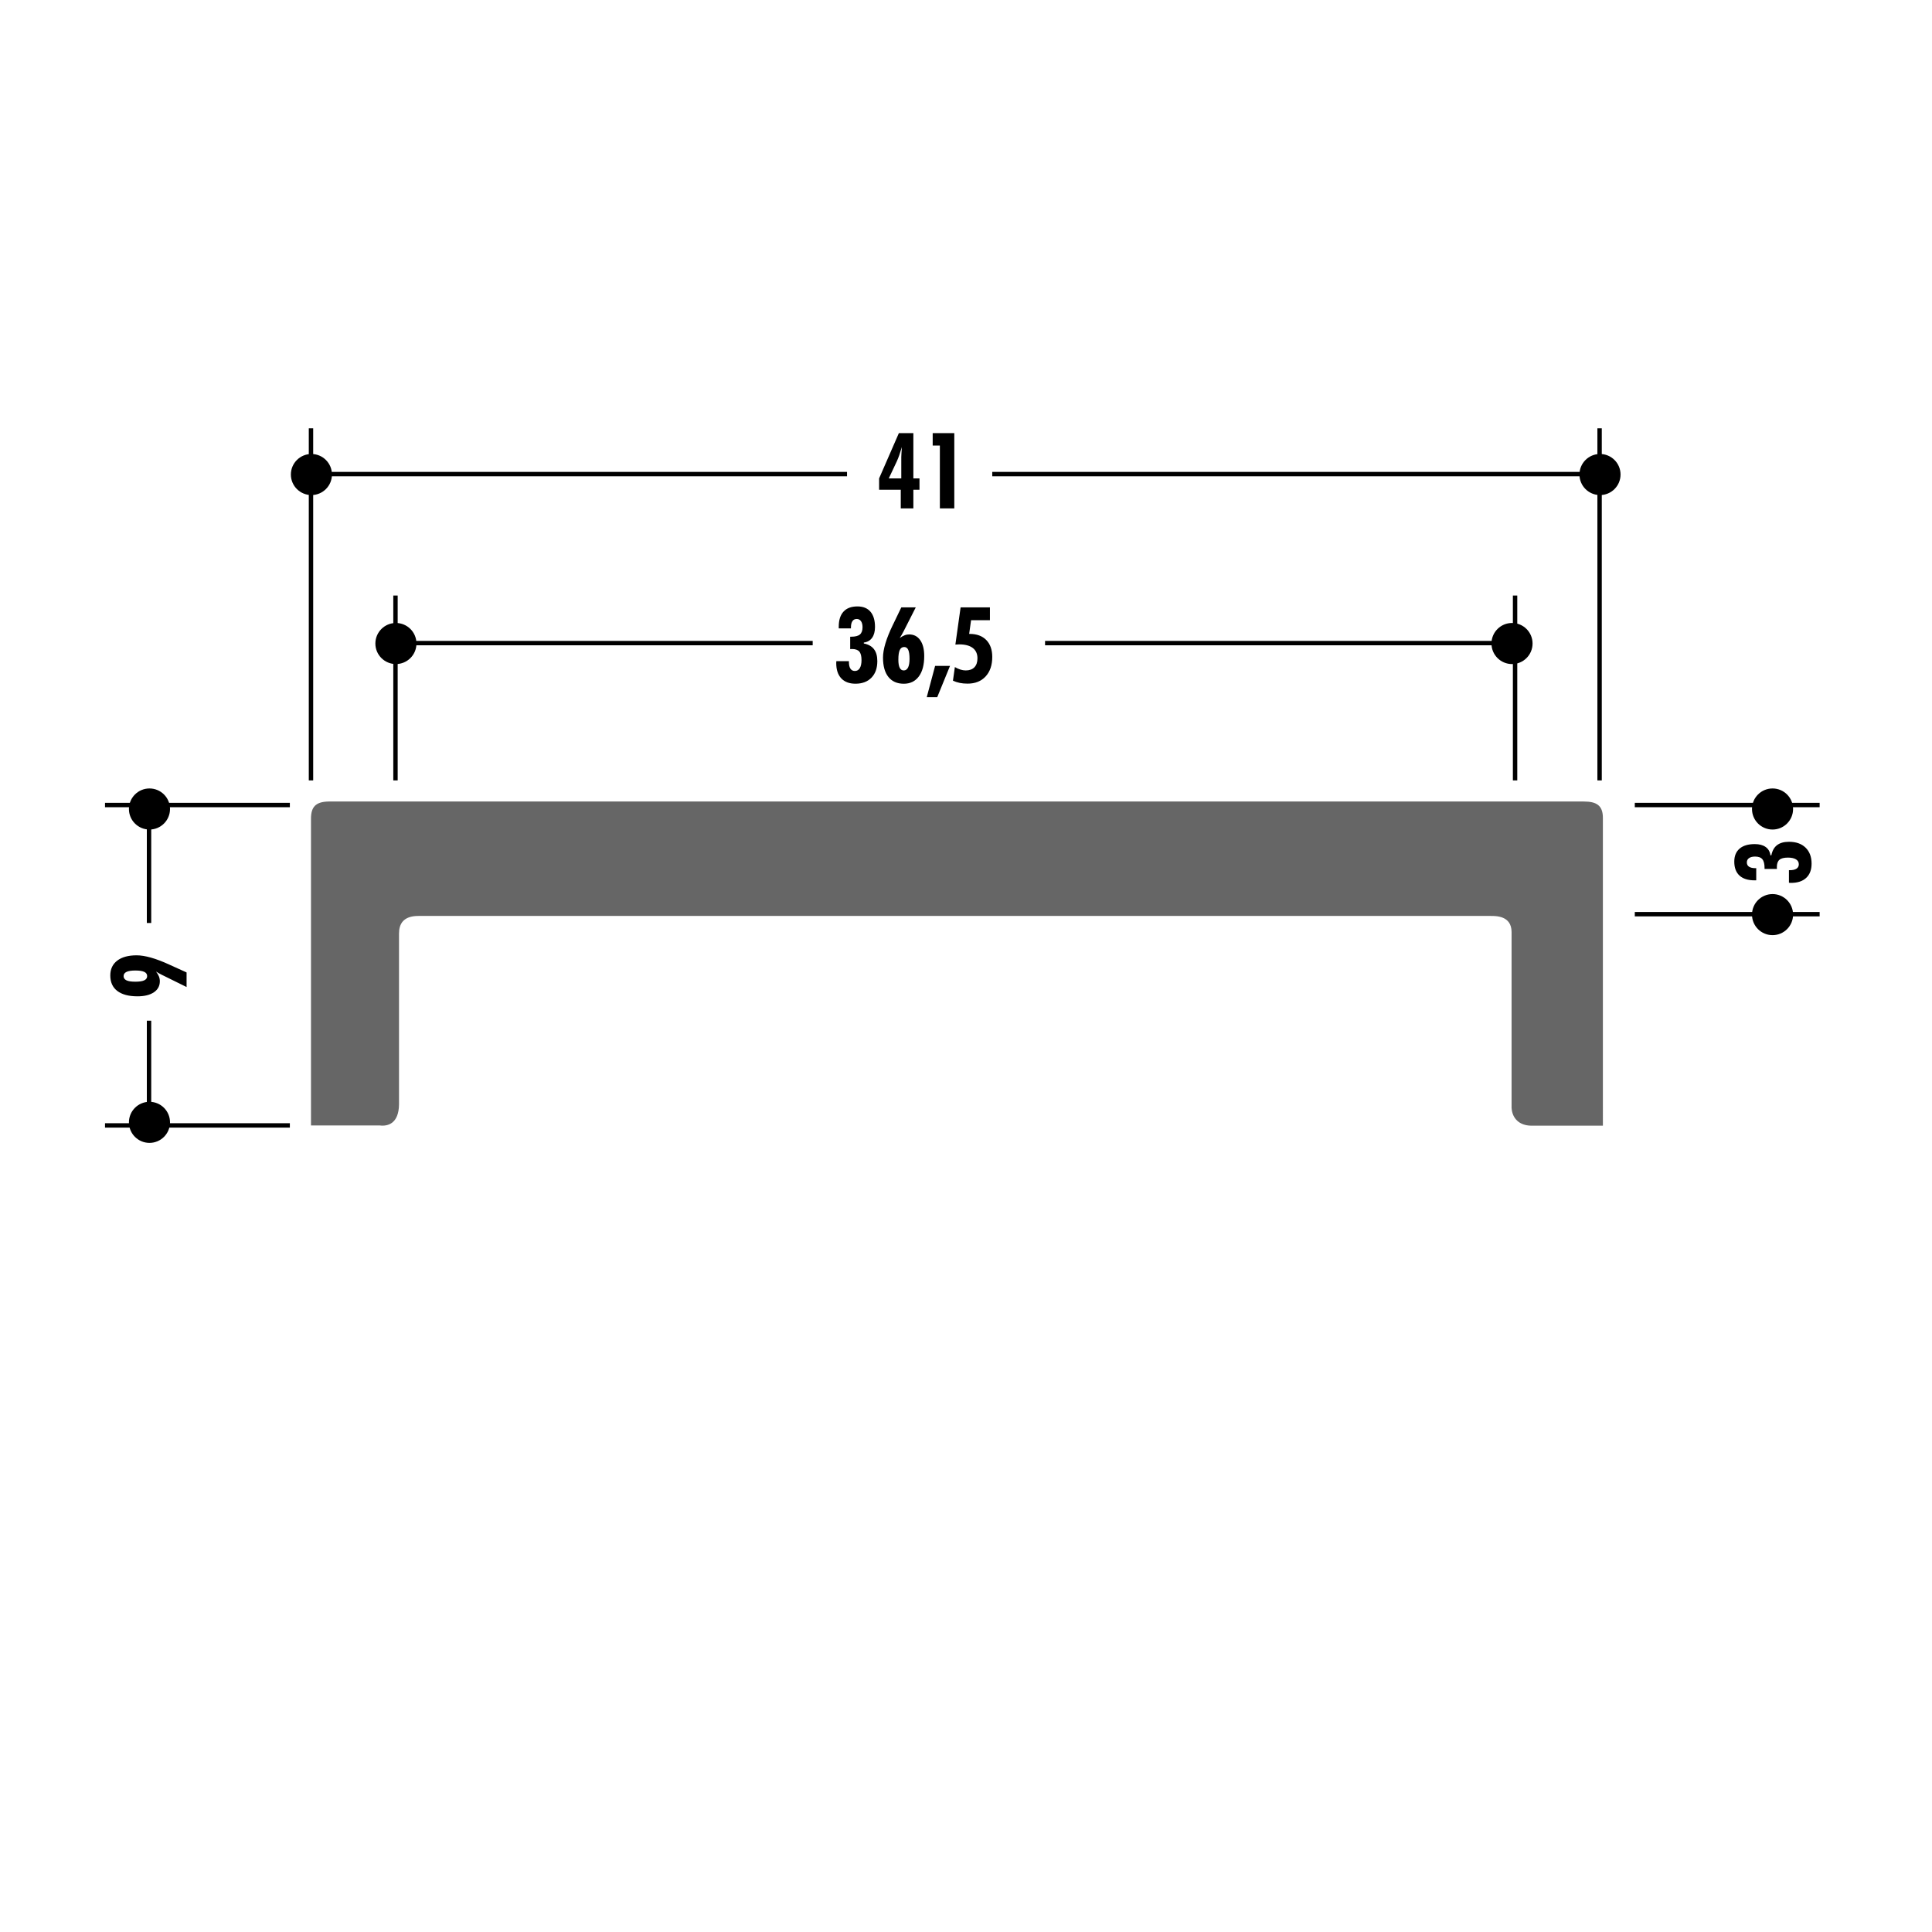 <!DOCTYPE svg PUBLIC "-//W3C//DTD SVG 1.1//EN" "http://www.w3.org/Graphics/SVG/1.1/DTD/svg11.dtd"><svg xmlns="http://www.w3.org/2000/svg" width="220" height="220" viewBox="0 0 220 220"><path fill="none" d="M0 0h220v220H0z"/><path fill="none" d="M0 0h220v220H0z"/><path fill="none" d="M0 0h220v220H0z"/><path fill="none" d="M0 0h220v220H0z"/><path fill="none" d="M0 0h220v220H0z"/><path fill="none" d="M0 0h220v220H0z"/><path fill="none" d="M0 0h220v220H0z"/><path fill="none" d="M0 0h220v220H0z"/><path fill="none" d="M0 0h220v220H0z"/><path fill="none" d="M0 0h220v220H0z"/><path fill="none" d="M0 0h220v220H0z"/><path fill="none" d="M0 0h220v220H0z"/><path fill="none" d="M0 0h220v220H0z"/><path fill="none" d="M0 0h220v220H0z"/><path fill="none" d="M0 0h220v220H0z"/><path fill="none" d="M0 0h220v220H0z"/><path fill="none" d="M0 0h220v220H0z"/><path fill="none" d="M0 0h220v220H0z"/><path fill="none" d="M0 0h220v220H0z"/><path fill="none" d="M0 0h220v220H0z"/><path fill="none" d="M0 0h220v220H0z"/><path fill="none" d="M0 0h220v220H0z"/><path fill="none" d="M0 0h220v220H0z"/><path fill="none" d="M0 0h220v220H0z"/><path fill="#666" d="M180.344 91.27H37.416c-1.502.026-2.003.65-2.003 1.955v34.93h7.818c.953.125 2.18-.227 2.206-2.406v-19.445c0-1.052.45-2.004 2.205-2.004h122.08c.65 0 2.38-.024 2.403 1.805v20.046c.075 1.23.902 2.004 2.205 2.03h8.193V93.125c0-1.43-.75-1.855-2.176-1.855z"/><path fill="none" stroke="#000" stroke-width=".5" d="M33.006 91.67H11.958M33.006 128.153H11.958M35.413 88.865V48.773M182.148 88.865V48.773M172.524 88.865v-21.05M45.034 88.865v-21.05M186.157 91.67h21.048M186.157 104.1h21.048M16.97 116.228v11.925M16.97 91.67v13.432M112.99 53.985h69.56M35.01 53.985h61.442M92.542 73.23H45.436M172.123 73.23h-53.12"/><circle cx="17.021" cy="92.122" r="2.339"/><circle cx="17.021" cy="127.803" r="2.339"/><circle cx="45.083" cy="73.279" r="2.339"/><circle cx="172.176" cy="73.279" r="2.339"/><circle cx="182.195" cy="54.035" r="2.339"/><circle cx="35.461" cy="54.035" r="2.339"/><circle cx="201.842" cy="92.122" r="2.339"/><circle cx="201.842" cy="104.149" r="2.339"/><path d="M102.572 57.894V55.77h-2.466v-1.293l2.25-5.157h1.65v5.157h.698v1.292h-.698v2.124h-1.434zm-1.368-3.418h1.427V52.05c0-.074.004-.184.014-.33.008-.147.024-.42.052-.815-.1.334-.195.64-.293.92-.098.28-.194.52-.288.72l-.91 1.93zM107.024 57.894v-7.16h-.817V49.32h2.46v8.573h-1.643zM95.235 75.285h1.433v.1c0 .333.058.585.173.76.118.174.285.26.503.26.242 0 .43-.107.562-.322.13-.216.196-.52.196-.917 0-.454-.082-.778-.252-.972s-.446-.29-.834-.29c-.023 0-.056 0-.1.005-.043.003-.078.005-.105.005v-1.41h.11c.462 0 .794-.083.996-.252.2-.17.302-.444.302-.828 0-.294-.06-.524-.176-.69-.118-.166-.28-.25-.487-.25-.216 0-.378.083-.49.247-.112.165-.168.407-.168.73v.093H95.51v-.2c0-.748.182-1.318.546-1.71.363-.395.892-.59 1.586-.59.642 0 1.136.2 1.48.603.343.404.516.98.516 1.733 0 .517-.11.93-.33 1.237-.22.307-.533.488-.944.542v.105c.517.102.902.318 1.157.65.256.335.382.787.382 1.358 0 .8-.222 1.427-.667 1.885-.444.458-1.052.688-1.822.688-.698 0-1.236-.204-1.62-.61-.38-.408-.57-.986-.57-1.734 0-.023 0-.06.005-.108s.007-.09.007-.12zM102.454 72.653c.195-.14.38-.245.554-.31.175-.07.345-.1.514-.1.537 0 .958.216 1.263.65.307.435.458 1.04.458 1.815 0 .995-.204 1.768-.614 2.32-.41.552-.98.83-1.707.83-.764 0-1.35-.26-1.76-.774-.41-.514-.613-1.25-.613-2.205 0-.933.37-2.164 1.11-3.695l.095-.193.88-1.828h1.646l-1.37 2.696c-.084.164-.165.313-.243.446-.076.134-.148.25-.213.347zm.457 3.69c.22 0 .38-.113.493-.335.11-.224.167-.553.167-.987 0-.46-.05-.8-.147-1.02-.097-.216-.252-.325-.463-.325-.23 0-.4.116-.505.347-.106.23-.158.596-.158 1.098 0 .407.05.712.152.917.1.202.255.305.46.305zM105.53 79.39l.953-3.565h1.697l-1.456 3.565h-1.193zM108.514 77.51l.218-1.55c.21.125.422.22.634.285.21.064.412.097.604.097.427 0 .757-.12.987-.358.23-.24.348-.58.348-1.022 0-.512-.18-.906-.535-1.178-.357-.27-.872-.408-1.545-.408-.074 0-.19.006-.347.018-.036 0-.065 0-.087.005l.594-4.235h3.34v1.457h-2.147l-.218 1.563h.058c.806 0 1.438.232 1.892.695.452.465.68 1.105.68 1.923 0 .936-.25 1.677-.754 2.224s-1.19.82-2.058.82c-.326 0-.623-.028-.893-.083-.272-.056-.53-.14-.77-.254zM17.767 110.638c.15.188.26.37.33.55.07.177.104.357.104.542 0 .536-.224.958-.677 1.263-.452.306-1.076.46-1.87.46-1 0-1.764-.206-2.297-.612-.533-.406-.798-.993-.798-1.76 0-.726.263-1.29.79-1.693s1.262-.604 2.206-.604 2.177.348 3.7 1.046l.164.075 1.827.828v1.662l-2.685-1.326c-.008-.007-.025-.014-.053-.024-.255-.125-.5-.26-.74-.408zm-3.694.516c0 .215.11.374.33.48.218.103.555.153 1.008.153.455 0 .793-.05 1.015-.154.22-.104.33-.264.33-.48 0-.218-.107-.38-.326-.483-.217-.104-.557-.157-1.02-.157-.45 0-.786.053-1.007.16-.22.106-.33.265-.33.48zM203.71 100.52V99.09h.1c.334 0 .587-.058.762-.174.175-.115.262-.283.262-.502 0-.242-.11-.43-.324-.56-.215-.13-.52-.198-.915-.198-.456 0-.778.084-.972.253-.196.168-.29.446-.29.834 0 .025 0 .058.005.1.003.044.005.08.005.106h-1.41v-.112c0-.46-.083-.793-.252-.995-.166-.203-.444-.303-.827-.303-.293 0-.524.058-.69.176-.165.117-.248.28-.248.487 0 .216.08.38.246.49.165.11.406.168.73.168h.093v1.385h-.2c-.745 0-1.316-.182-1.712-.546-.392-.364-.588-.892-.588-1.585 0-.642.203-1.135.604-1.48.403-.345.98-.516 1.732-.516.518 0 .93.11 1.236.33.308.217.488.533.544.944h.106c.102-.516.318-.903.65-1.157.334-.253.784-.38 1.357-.38.8 0 1.428.22 1.887.665.457.445.686 1.053.686 1.824 0 .697-.203 1.236-.61 1.618s-.985.573-1.732.573c-.02 0-.058-.002-.107-.006-.05-.004-.09-.006-.122-.006z"/></svg>